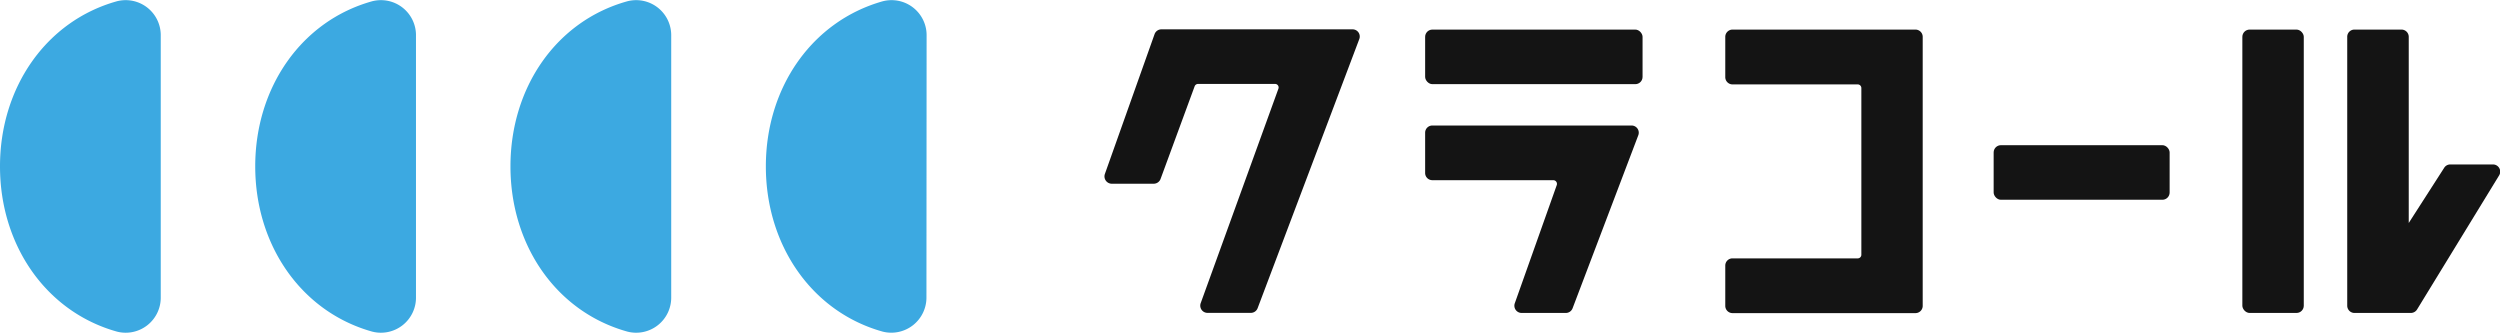 <svg xmlns="http://www.w3.org/2000/svg" viewBox="0 0 310.11 41.29"><defs><style>.cls-1{fill:#3ca9e1;}.cls-2{fill:#141414;}</style></defs><title>アセット 1</title><g id="レイヤー_2" data-name="レイヤー 2"><g id="レイヤー_1-2" data-name="レイヤー 1"><path class="cls-1" d="M19.94,36.83a4.35,4.35,0,0,1-5.45,4.3C5.72,38.67,0,30.43,0,20.64S5.72,2.61,14.49.16a4.35,4.35,0,0,1,5.45,4.3Z"/><path class="cls-1" d="M51.6,36.83a4.35,4.35,0,0,1-5.45,4.3c-8.77-2.46-14.49-10.7-14.49-20.49S37.38,2.61,46.15.16a4.35,4.35,0,0,1,5.45,4.3Z"/><path class="cls-1" d="M83.26,36.83a4.35,4.35,0,0,1-5.45,4.3C69,38.67,63.32,30.43,63.32,20.64S69,2.61,77.81.16a4.35,4.35,0,0,1,5.45,4.3Z"/><path class="cls-1" d="M114.92,36.83a4.36,4.36,0,0,1-5.45,4.3C100.7,38.67,95,30.43,95,20.64s5.72-18,14.49-20.48a4.35,4.35,0,0,1,5.45,4.3Z"/><path class="cls-2" d="M158.58,11l-9.64,26.6a.9.9,0,0,0,.84,1.21h5.39a.9.9,0,0,0,.83-.58L168.61,4.85a.89.89,0,0,0-.84-1.21h-23.7a.9.9,0,0,0-.85.59l-6.17,17.36a.91.91,0,0,0,.85,1.2h5.22a.91.91,0,0,0,.84-.59l4.23-11.5a.46.46,0,0,1,.43-.29h9.54A.44.44,0,0,1,158.58,11Z"/><rect class="cls-2" x="278.15" y="3.67" width="7.62" height="35.15" rx="0.9"/><rect class="cls-2" x="176.78" y="3.67" width="26.97" height="6.77" rx="0.9"/><rect class="cls-2" x="247.3" y="18.01" width="21.83" height="6.77" rx="0.9"/><path class="cls-2" d="M230.44,32.05H214.91a.89.89,0,0,0-.9.89v5a.9.9,0,0,0,.9.9H237.6a.9.9,0,0,0,.9-.9V4.57a.9.9,0,0,0-.9-.9H214.91a.9.9,0,0,0-.9.9v5a.9.9,0,0,0,.9.9h15.53a.45.45,0,0,1,.45.45V31.6A.45.45,0,0,1,230.44,32.05Z"/><path class="cls-2" d="M188.75,38.82h5.48a.9.9,0,0,0,.84-.58l8.15-21.46a.89.89,0,0,0-.84-1.21h-24.7a.89.89,0,0,0-.9.89v5a.89.89,0,0,0,.9.89h15a.46.46,0,0,1,.43.6L187.9,37.62A.9.9,0,0,0,188.75,38.82Z"/><path class="cls-2" d="M297.87,3.67h-5.82a.89.89,0,0,0-.89.9V37.92a.9.9,0,0,0,.89.9h7a.91.91,0,0,0,.77-.43L310,21.76a.89.89,0,0,0-.76-1.36h-5.3a.88.88,0,0,0-.75.41l-4.4,6.85V4.57A.9.9,0,0,0,297.87,3.67Z"/></g></g></svg>
